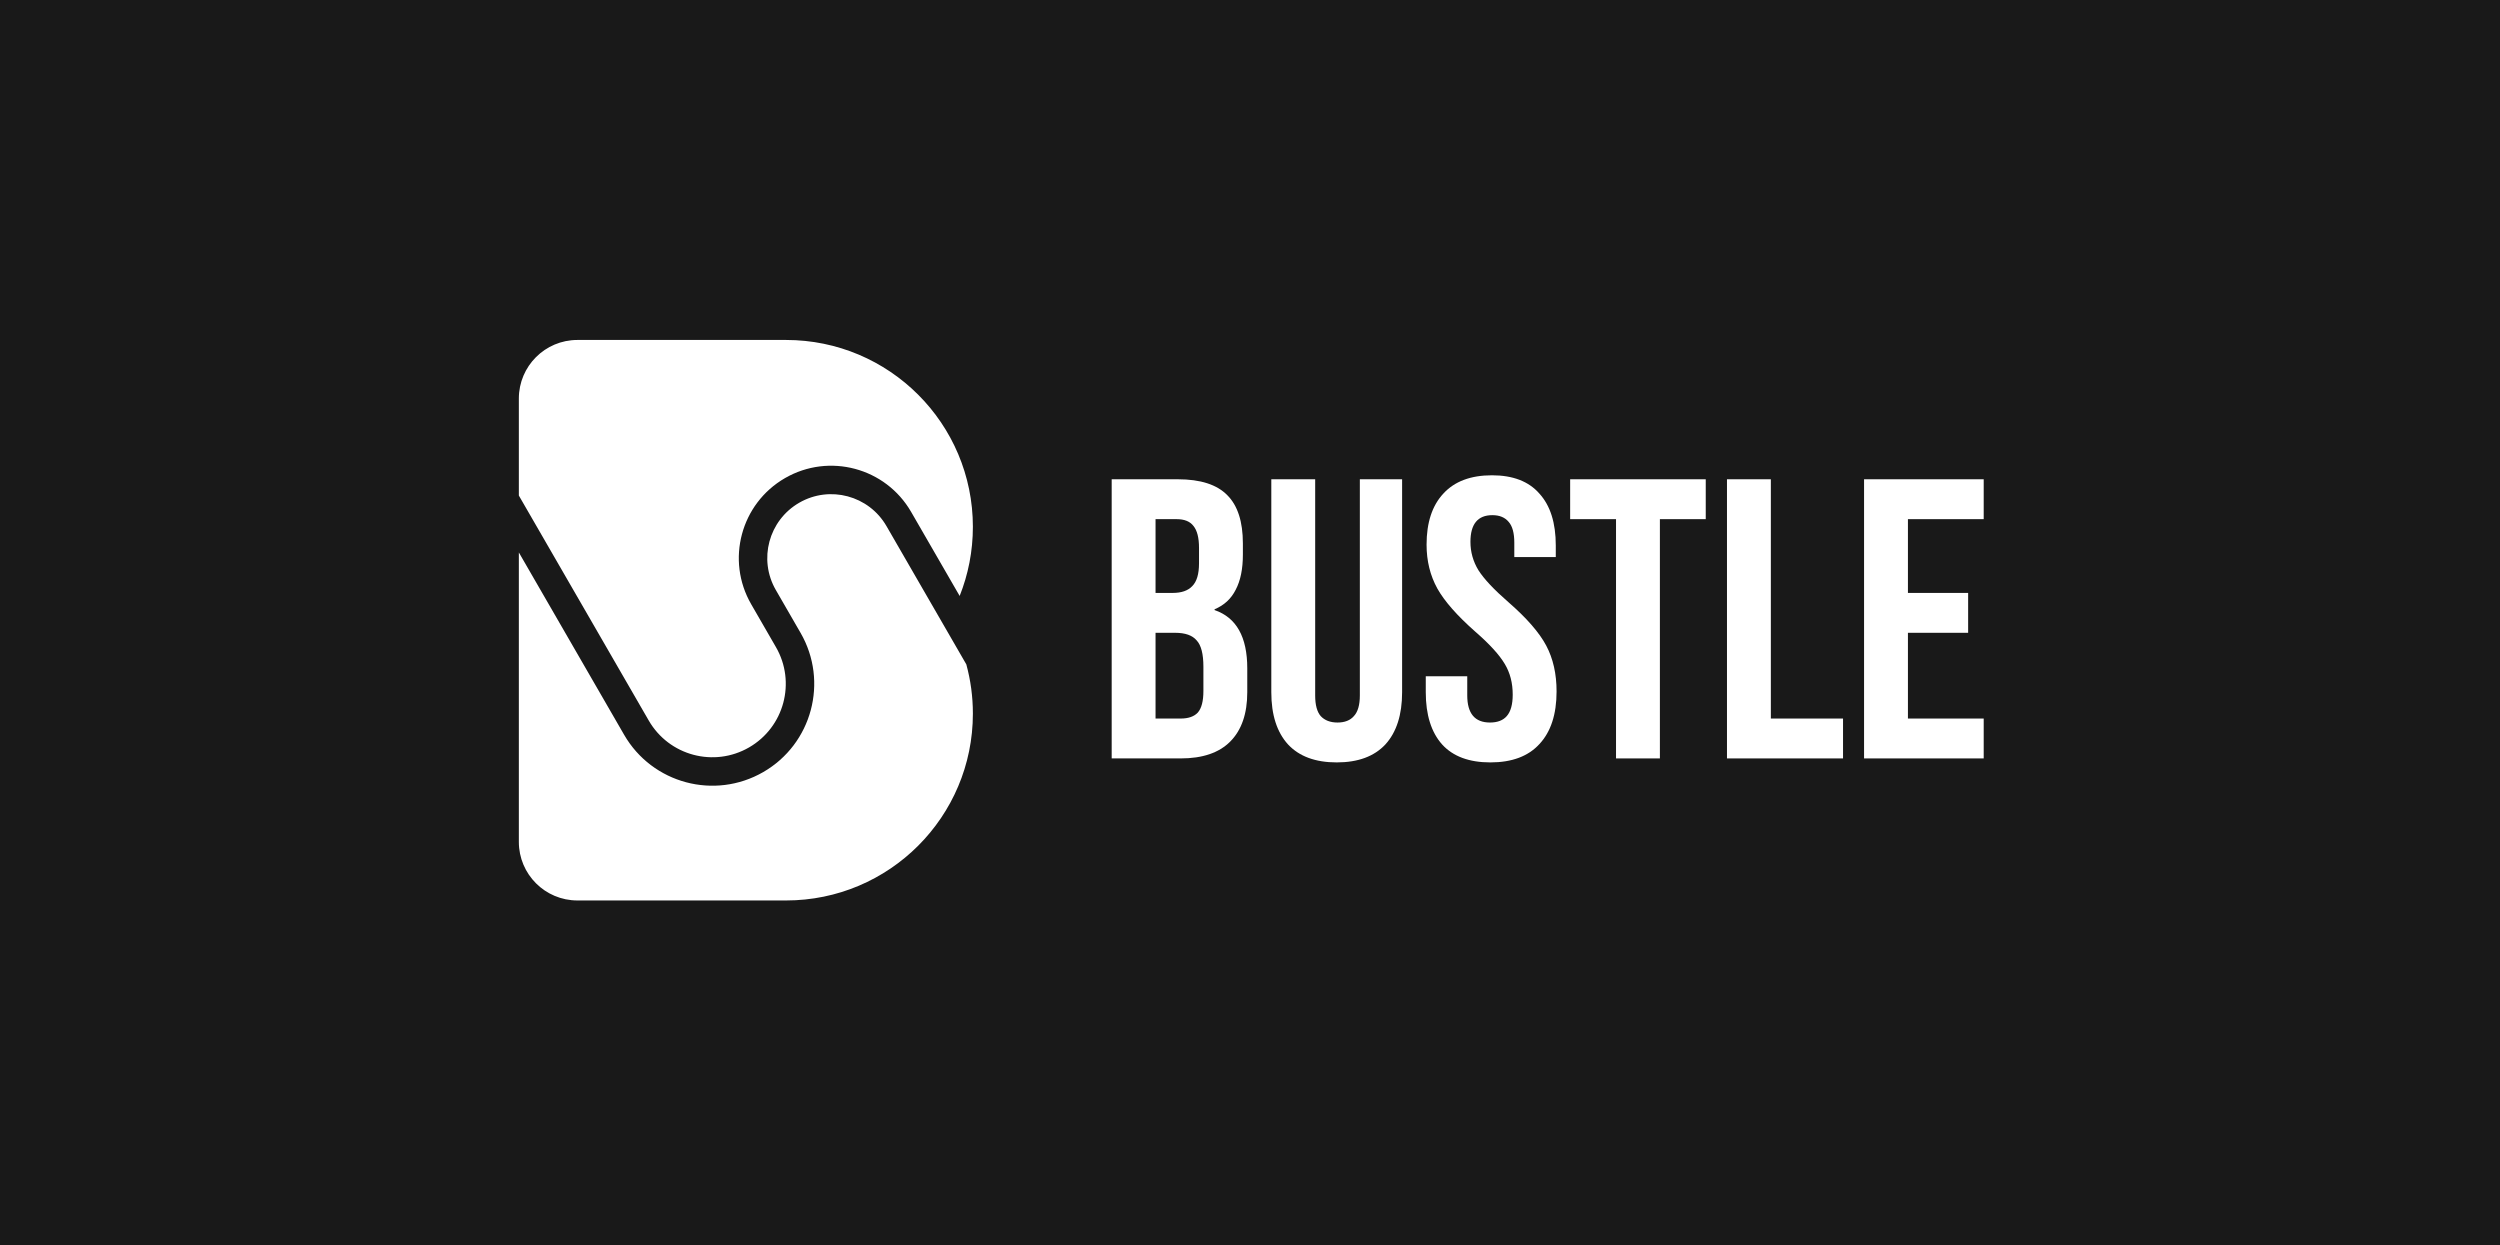 <svg width="269" height="134" viewBox="0 0 269 134" fill="none" xmlns="http://www.w3.org/2000/svg">
<rect width="269" height="134" fill="#191919"/>
<path d="M119.617 51.57L126.74 51.57C129.171 51.57 130.945 52.142 132.061 53.286C133.176 54.402 133.734 56.132 133.734 58.478L133.734 59.679C133.734 61.224 133.477 62.483 132.962 63.455C132.475 64.428 131.717 65.129 130.688 65.558V65.644C133.033 66.445 134.206 68.533 134.206 71.908L134.206 74.483C134.206 76.8 133.591 78.573 132.361 79.803C131.16 81.005 129.386 81.606 127.04 81.606L119.617 81.606L119.617 51.57ZM126.182 63.799C127.126 63.799 127.827 63.555 128.285 63.069C128.771 62.583 129.014 61.768 129.014 60.623V58.95C129.014 57.863 128.814 57.076 128.413 56.59C128.042 56.104 127.441 55.861 126.611 55.861L124.337 55.861L124.337 63.799H126.182ZM127.04 77.315C127.87 77.315 128.485 77.1 128.885 76.671C129.286 76.213 129.486 75.441 129.486 74.354V71.737C129.486 70.364 129.243 69.42 128.757 68.905C128.299 68.361 127.527 68.089 126.44 68.089H124.337L124.337 77.315H127.04Z" fill="white"/>
<path d="M143.83 82.035C141.542 82.035 139.797 81.391 138.595 80.104C137.394 78.788 136.793 76.914 136.793 74.483L136.793 51.57L141.513 51.57L141.513 74.826C141.513 75.856 141.713 76.6 142.114 77.057C142.543 77.515 143.144 77.744 143.916 77.744C144.688 77.744 145.275 77.515 145.675 77.057C146.104 76.6 146.319 75.856 146.319 74.826L146.319 51.57L150.867 51.57V74.483C150.867 76.914 150.266 78.788 149.065 80.104C147.864 81.391 146.119 82.035 143.83 82.035Z" fill="white"/>
<path d="M160.365 82.035C158.076 82.035 156.346 81.391 155.173 80.104C154 78.788 153.413 76.914 153.413 74.483V72.766H157.876V74.826C157.876 76.771 158.691 77.744 160.322 77.744C161.123 77.744 161.723 77.515 162.124 77.057C162.553 76.571 162.768 75.799 162.768 74.74C162.768 73.481 162.481 72.38 161.909 71.436C161.337 70.464 160.279 69.305 158.734 67.961C156.789 66.244 155.43 64.7 154.658 63.327C153.885 61.925 153.499 60.352 153.499 58.607C153.499 56.232 154.1 54.402 155.301 53.114C156.503 51.799 158.248 51.141 160.536 51.141C162.796 51.141 164.498 51.799 165.642 53.114C166.815 54.402 167.402 56.261 167.402 58.693V59.937H162.939V58.392C162.939 57.362 162.739 56.619 162.338 56.161C161.938 55.675 161.352 55.431 160.579 55.431C159.006 55.431 158.219 56.39 158.219 58.306C158.219 59.393 158.505 60.409 159.077 61.353C159.678 62.297 160.751 63.441 162.296 64.785C164.269 66.502 165.628 68.061 166.372 69.463C167.116 70.864 167.487 72.509 167.487 74.397C167.487 76.857 166.872 78.745 165.642 80.061C164.441 81.377 162.682 82.035 160.365 82.035Z" fill="white"/>
<path d="M173.884 55.861L168.949 55.861V51.57L183.538 51.57V55.861L178.604 55.861L178.604 81.606H173.884L173.884 55.861Z" fill="white"/>
<path d="M185.823 51.57L190.543 51.57V77.315H198.31V81.606H185.823V51.57Z" fill="white"/>
<path d="M200.573 51.57L213.446 51.57V55.861L205.293 55.861V63.799L211.772 63.799V68.089H205.293V77.315L213.446 77.315V81.606L200.573 81.606V51.57Z" fill="white"/>
<path fill-rule="evenodd" clip-rule="evenodd" d="M62.13 36.58C58.649 36.58 55.828 39.401 55.828 42.881V53.321L69.805 77.53C71.987 81.309 76.82 82.604 80.599 80.422C84.378 78.24 85.673 73.408 83.491 69.629L81.018 65.345L81.018 65.345L80.829 65.017C78.085 60.265 79.713 54.188 84.466 51.444C89.218 48.701 95.294 50.329 98.038 55.081L103.26 64.125C104.177 61.824 104.682 59.312 104.682 56.683C104.682 45.58 95.681 36.58 84.579 36.58L62.13 36.58ZM103.977 71.489L95.387 56.611C93.489 53.323 89.284 52.197 85.996 54.095C82.708 55.993 81.581 60.198 83.48 63.486L85.536 67.048L85.535 67.049L86.142 68.098C89.169 73.341 87.372 80.046 82.129 83.073C76.886 86.1 70.182 84.304 67.154 79.06L55.828 59.443V90.589C55.828 94.069 58.649 96.89 62.13 96.89L84.579 96.89C95.681 96.89 104.682 87.889 104.682 76.787C104.682 74.953 104.437 73.177 103.977 71.489Z" fill="white"/>
</svg>
